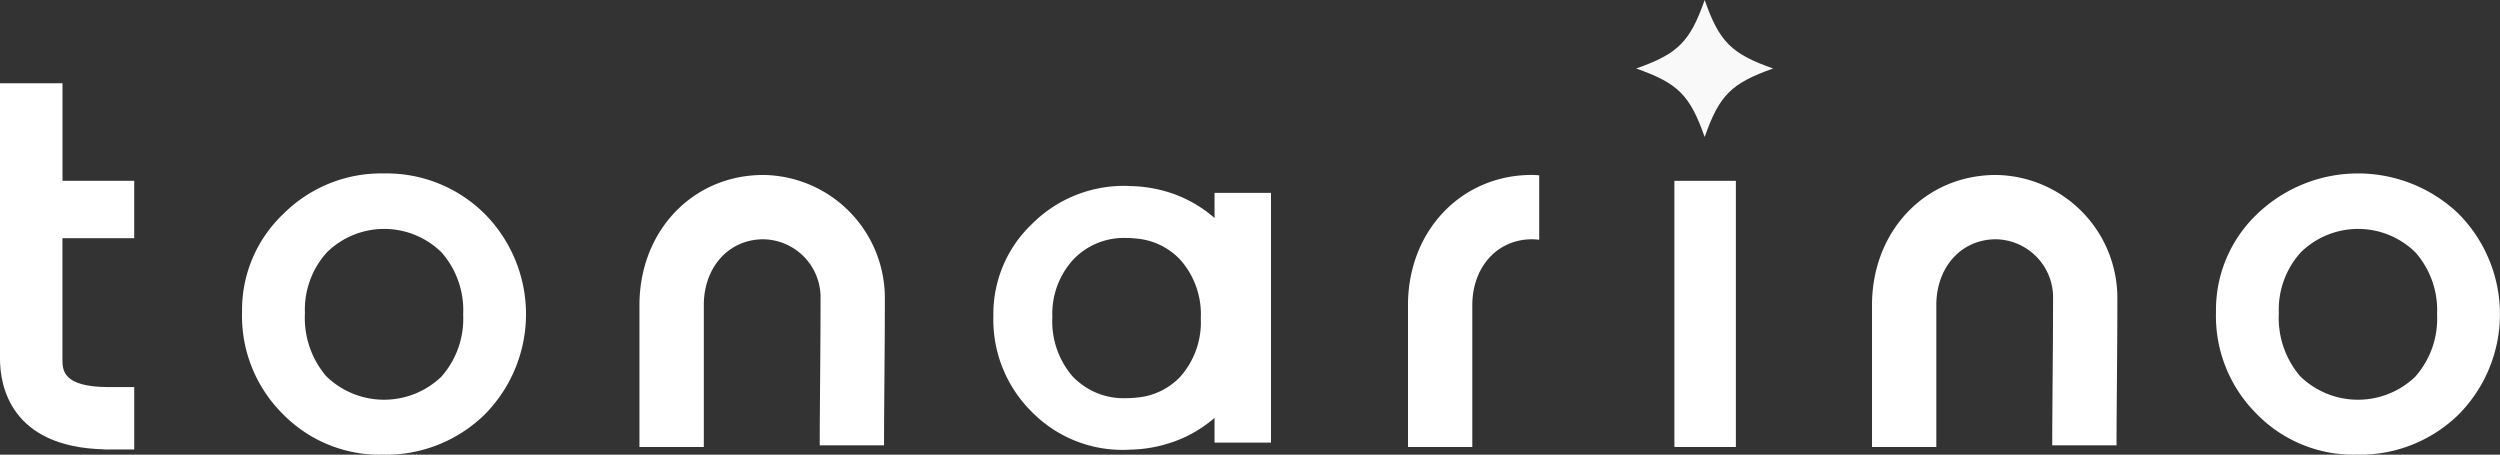 <svg xmlns="http://www.w3.org/2000/svg" width="181.543" height="33.017" viewBox="0 0 181.543 33.017">
  <rect x="0" y="0" width="181.543" height="33.017" fill="#333333" stroke="none"/>
  <g id="グループ_96" data-name="グループ 96" transform="translate(-16.558 -16.492)">
    <path id="パス_94" data-name="パス 94" d="M133.242,41.963c-.037-.032-.072-.067-.109-.1a9.308,9.308,0,0,0-2.806-1.635,9.921,9.921,0,0,0-3.165-.587c-.107,0-.209-.014-.317-.014a9.419,9.419,0,0,0-6.851,2.756,9.007,9.007,0,0,0-2.811,6.683A9.391,9.391,0,0,0,119.939,56a9.212,9.212,0,0,0,6.832,2.793c.141,0,.276-.013.414-.017a9.9,9.9,0,0,0,3.912-.909,9.463,9.463,0,0,0,2.036-1.3c.037-.031.072-.064.109-.1v1.8h4.1V40.133h-4.1Zm-2.468,11.5A4.911,4.911,0,0,1,127.568,55a6.97,6.97,0,0,1-.723.041,5.111,5.111,0,0,1-3.927-1.6,6.117,6.117,0,0,1-1.453-4.3,5.824,5.824,0,0,1,1.49-4.133,5.063,5.063,0,0,1,3.89-1.6,6.694,6.694,0,0,1,.739.044,4.936,4.936,0,0,1,3.189,1.558,5.957,5.957,0,0,1,1.471,4.226,5.958,5.958,0,0,1-1.471,4.226" transform="translate(-28.488 -9.635)" fill="#fff"/>
    <path id="パス_95" data-name="パス 95" d="M55.4,38.43a10.041,10.041,0,0,0-7.3,2.937,9.6,9.6,0,0,0-3,7.125,10.011,10.011,0,0,0,2.937,7.383,9.821,9.821,0,0,0,7.284,2.977,10.24,10.24,0,0,0,7.4-2.919,10.347,10.347,0,0,0,.02-14.547A10.1,10.1,0,0,0,55.4,38.43m4.187,14.745a6.014,6.014,0,0,1-8.373-.019,6.522,6.522,0,0,1-1.549-4.585,6.2,6.2,0,0,1,1.589-4.405,5.938,5.938,0,0,1,8.334,0,6.346,6.346,0,0,1,1.568,4.5,6.349,6.349,0,0,1-1.568,4.506" transform="translate(-10.964 -9.343)" fill="#fff"/>
    <rect id="長方形_76" data-name="長方形 76" width="4.464" height="19.329" transform="translate(138.148 29.623)" fill="#fff"/>
    <path id="パス_96" data-name="パス 96" d="M252.13,41.386a10.572,10.572,0,0,0-14.646-.019,9.6,9.6,0,0,0-3,7.125,10.013,10.013,0,0,0,2.937,7.383,9.821,9.821,0,0,0,7.284,2.977,10.24,10.24,0,0,0,7.4-2.919,10.347,10.347,0,0,0,.02-14.547m-3.155,11.789a6.015,6.015,0,0,1-8.374-.019,6.525,6.525,0,0,1-1.549-4.585,6.2,6.2,0,0,1,1.589-4.405,5.938,5.938,0,0,1,8.334,0,6.349,6.349,0,0,1,1.568,4.5,6.352,6.352,0,0,1-1.568,4.506" transform="translate(-57.007 -9.343)" fill="#fff"/>
    <path id="パス_97" data-name="パス 97" d="M26.415,29.777H21.877V49.788c0,1.941.759,6.395,7.528,6.572v.008h.2c.07,0,.131.008.2.008v-.008h1.82V51.84h-1.82c-3.395,0-3.395-1.234-3.395-2.052V41.03h5.214V36.861H26.415Z" transform="translate(-5.319 -7.239)" fill="#fff"/>
    <path id="パス_98" data-name="パス 98" d="M92.226,38.577c-5.131,0-9,4.065-9,9.455v10.3H87.9v-10.3c0-2.772,1.821-4.785,4.329-4.785a4.223,4.223,0,0,1,4.148,4.361c0,1.912-.017,4.05-.033,6.032-.014,1.723-.027,3.33-.027,4.57h4.67c0-1.23.013-2.823.026-4.533.016-1.994.033-4.145.033-6.069a8.937,8.937,0,0,0-8.818-9.031" transform="translate(-20.233 -9.379)" fill="#fff"/>
    <path id="パス_99" data-name="パス 99" d="M210.481,38.577c-5.131,0-9,4.065-9,9.455v10.3h4.67v-10.3c0-2.772,1.821-4.785,4.329-4.785a4.223,4.223,0,0,1,4.148,4.361c0,1.912-.017,4.05-.033,6.032-.014,1.723-.027,3.33-.027,4.57h4.67c0-1.23.013-2.823.027-4.533.016-1.994.033-4.145.033-6.069a8.937,8.937,0,0,0-8.818-9.031" transform="translate(-48.983 -9.379)" fill="#fff"/>
    <path id="パス_100" data-name="パス 100" d="M156.962,48.031v10.3h4.67v-10.3c0-2.772,1.82-4.785,4.329-4.785a4.3,4.3,0,0,1,.529.035V38.6c-.176-.011-.351-.027-.529-.027-5.13,0-9,4.064-9,9.455" transform="translate(-38.159 -9.378)" fill="#fff"/>
    <path id="パス_101" data-name="パス 101" d="M183.827,21.789c-1.068,3.04-1.934,3.906-4.974,4.974,3.04,1.069,3.906,1.935,4.974,4.974,1.068-3.039,1.934-3.9,4.974-4.974-3.04-1.068-3.906-1.934-4.974-4.974" transform="translate(-43.481 -5.297)" fill="#f9f9f9"/>
  </g>
</svg>
